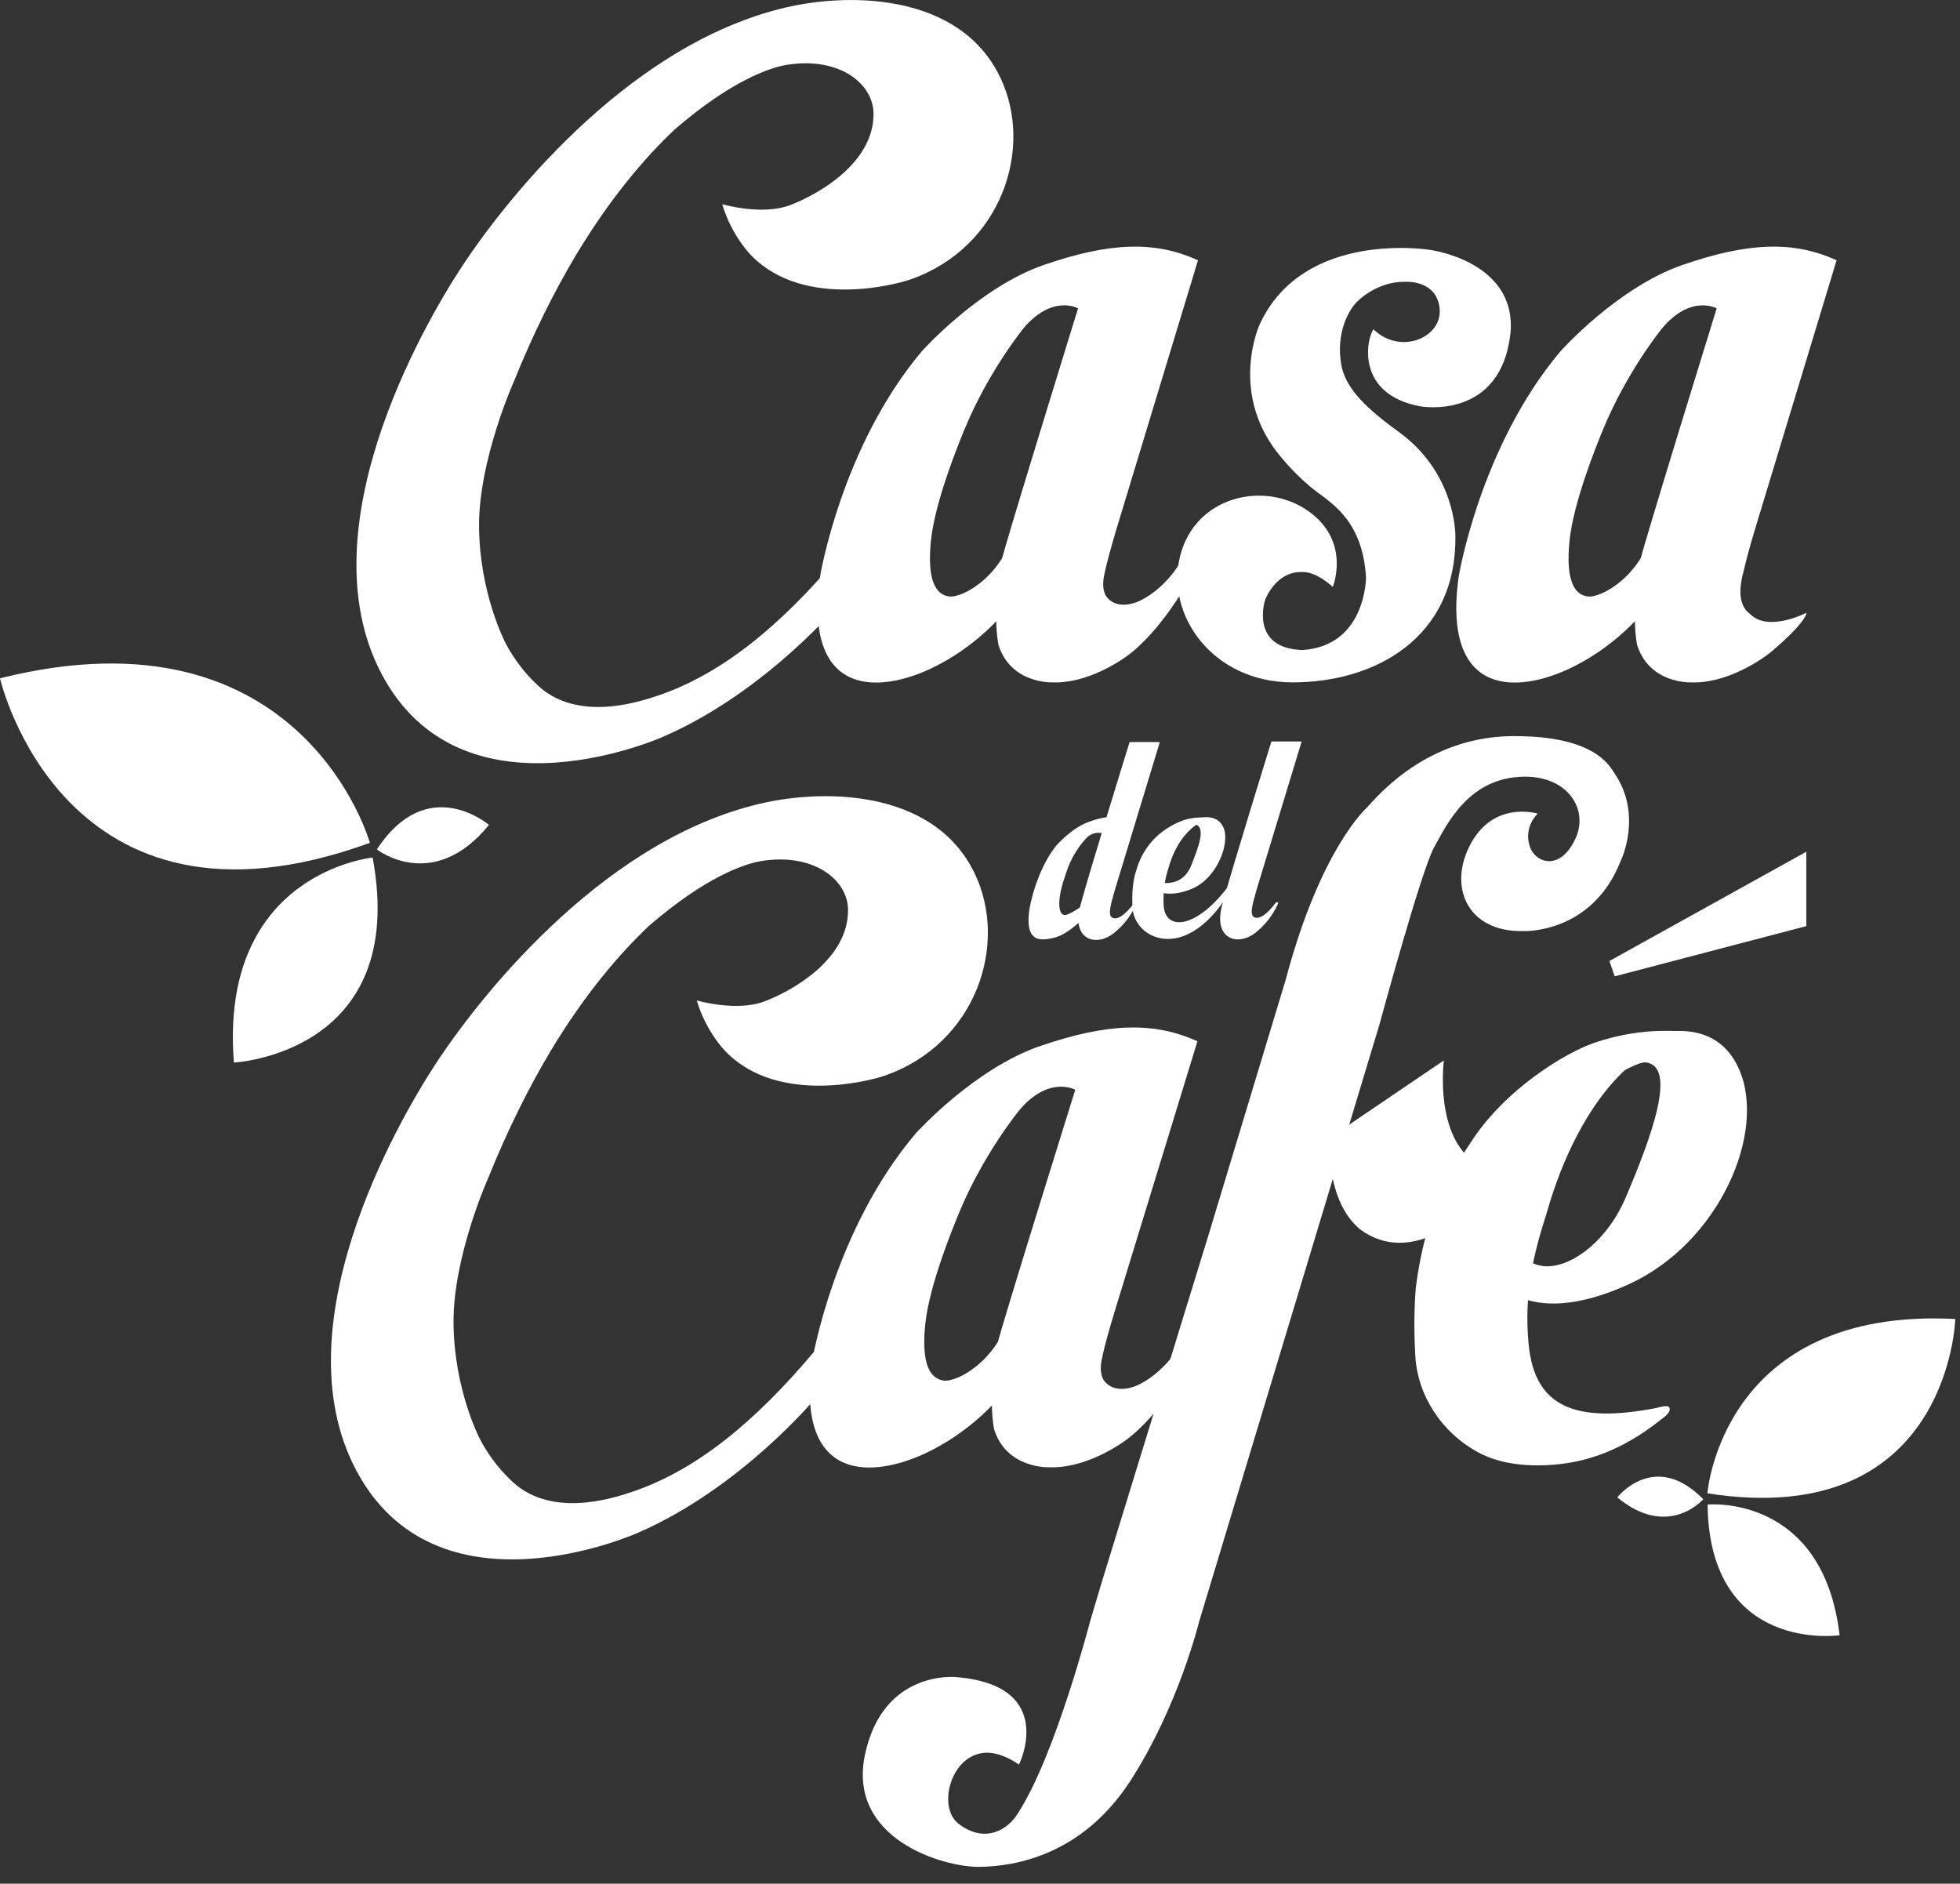 <?xml version="1.0" encoding="UTF-8"?> <!-- Generator: Adobe Illustrator 17.0.0, SVG Export Plug-In . SVG Version: 6.00 Build 0) --> <svg xmlns="http://www.w3.org/2000/svg" xmlns:xlink="http://www.w3.org/1999/xlink" version="1.1" id="Layer_1" x="0px" y="0px" width="77px" height="74px" viewBox="0 0 77 74" xml:space="preserve"><rect x="0" y="0" width="77" height="74" fill="#333333" stroke="none"/> <title>Group</title> <desc>Created with Sketch.</desc> <g id="CDC-Mockup-v10"> <g id="Markups-_x26_-Misc" transform="translate(-101, -91)"> <g id="Group" transform="translate(101, 91)"> <g id="Shape" transform="translate(0, 26)"> <g> <path fill="#FFFFFF" d="M14.532,7.11c0,0-2.639-9.443-14.532-6.463C0,0.647,2.481,11.498,14.532,7.11z"></path> <path fill="#FFFFFF" d="M14.639,7.689c0,0-6.041,0.589-5.45,8.054C9.189,15.742,16.073,15.395,14.639,7.689z"></path> <path fill="#FFFFFF" d="M14.806,7.369c0,0,2.205,1.733,4.403-0.962C19.208,6.407,16.799,4.327,14.806,7.369z"></path> </g> <g transform="translate(63.311, 25.606)"> <path fill="#FFFFFF" d="M3.766,7.059c0,0,0.556-7.324,9.738-6.849C13.504,0.21,13.27,8.546,3.766,7.059z"></path> <path fill="#FFFFFF" d="M3.772,7.5c0,0,4.528-0.439,5.188,5.135C8.96,12.635,3.846,13.374,3.772,7.5z"></path> <path fill="#FFFFFF" d="M3.602,7.29c0,0-1.367,1.592-3.378-0.072C0.224,7.218,1.69,5.34,3.602,7.29z"></path> </g> </g> <g id="Shape_1_" transform="translate(13, 0)"> <path fill="#FFFFFF" d="M15.375,8.022c0,0,1.557,0.459,2.667,0.035c1.11-0.423,3.293-1.658,3.275-3.598 c-0.011-1.197-1.384-2.246-3.417-1.91c-0.658,0.109-2.184,0.622-4.413,2.553c-1.124,1.065-2.512,2.664-3.892,4.973 c-0.793,1.336-1.626,2.969-2.415,4.932c0,0-1.378,3.069-1.36,5.68c0.018,2.61,1.02,4.533,1.02,4.533s0.399,0.843,1.148,1.568 c1.537,1.625,4.042,0.812,4.84,0.545c2.524-0.848,4.836-2.75,7.148-5.499l0.075,1.802c0,0-2.912,3.521-6.964,5.291 c0,0-7.685,3.482-10.958-2.202c-3.273-5.685,1.477-13.908,3.013-16.248c1.537-2.341,6.267-8.517,12.433-10.11 c2.594-0.688,7.104-0.708,8.721,2.675c1.336,2.796,0.041,6.667-3.5,7.926c-0.745,0.265-4.462,1.181-6.435-1.102 C15.615,8.972,15.375,8.022,15.375,8.022z"></path> <path fill="#FFFFFF" d="M14.374,39.302c0,0,1.557,0.459,2.667,0.035c1.11-0.424,3.293-1.658,3.275-3.599 c-0.011-1.196-1.384-2.246-3.418-1.91c-0.657,0.109-2.184,0.622-4.413,2.553c-1.123,1.065-2.513,2.663-3.893,4.972 c-0.792,1.336-1.625,2.969-2.415,4.932c0,0-1.378,3.07-1.36,5.68c0.018,2.61,1.02,4.533,1.02,4.533s0.399,0.842,1.147,1.567 c1.537,1.625,4.043,0.812,4.84,0.545c2.525-0.848,4.837-2.75,7.149-5.499l3.536-3.293l-3.461,5.096c0,0-2.912,3.521-6.963,5.291 c0,0-7.684,3.482-10.958-2.203c-3.273-5.684,1.477-13.907,3.014-16.248c1.536-2.341,6.266-8.517,12.432-10.11 c2.594-0.688,7.104-0.708,8.721,2.675c1.336,2.796,0.042,6.667-3.501,7.926c-0.744,0.264-4.462,1.181-6.435-1.102 C14.614,40.252,14.374,39.302,14.374,39.302z"></path> <g transform="translate(18.998, 9.511)"> <path fill="#FFFFFF" d="M15.065,0.716L11.885,11.2c0,0-0.3,0.973-0.465,1.701c-0.079,0.347-0.142,0.675,0.028,0.997 c0.342,0.498,0.98,0.352,1.288,0.213c0.769-0.346,1.648-1.236,1.942-2.236c0.095,0.541,0.191,1.105,0.191,1.105 s-0.943,1.899-2.343,3.088c-0.45,0.382-1.821,1.28-3.169,1.228c0,0-1.64,0.076-2.13-1.472 c-0.239-1.298,0.074-3.033,0.137-3.362c0.096-0.498,2.991-9.86,2.991-9.86S12.229,0.314,15.065,0.716z"></path> <path fill="#FFFFFF" d="M10.357,2.603c0,0-1.011-0.57-2.15,0.788c0,0-1.384,1.693-2.333,4.01 c-0.215,0.529-1.145,2.793-1.3,4.333c-0.155,1.54,0.179,2.117,0.716,2.187c0.537,0.071,2.211-0.841,2.624-2.876l-0.441,3.476 c0,0-1.11,1.423-3.007,2.281c-0.916,0.415-2.096,0.701-2.994,0.329c-0.961-0.398-1.599-1.548-1.253-3.998 c0,0,0.835-5.092,3.996-8.843c0,0,2.243-2.517,4.808-3.398c2.565-0.882,4.351-0.954,6.042-0.177L12.85,3.335l-1.709,0.044 L10.357,2.603z"></path> </g> <g transform="translate(44.027, 9.511)"> <path fill="#FFFFFF" d="M15.124,0.716L11.944,11.2c0,0-0.3,0.973-0.465,1.701c-0.365,1.296,0.125,1.604,0.257,1.719 c0.719,0.715,2.205-0.059,2.205-0.059s0.045,0.317-1.355,1.507c-0.449,0.382-1.821,1.28-3.169,1.228 c0,0-1.639,0.076-2.13-1.472c-0.239-1.298,0.074-3.033,0.137-3.362c0.095-0.498,2.991-9.86,2.991-9.86 S12.288,0.314,15.124,0.716z"></path> <path fill="#FFFFFF" d="M10.416,2.603c0,0-1.011-0.57-2.15,0.788c0,0-1.384,1.693-2.333,4.01 c-0.215,0.529-1.145,2.793-1.3,4.333c-0.155,1.54,0.179,2.117,0.716,2.187c0.537,0.071,2.211-0.841,2.625-2.876l-0.441,3.476 c0,0-1.11,1.423-3.006,2.281c-0.916,0.415-2.097,0.701-2.994,0.329c-0.961-0.398-1.599-1.548-1.253-3.998 c0,0,0.835-5.092,3.996-8.843c0,0,2.243-2.517,4.808-3.398c2.566-0.882,4.351-0.954,6.042-0.177l-2.215,2.619L11.2,3.379 L10.416,2.603z"></path> </g> <g transform="translate(18.696, 40.124)"> <path fill="#FFFFFF" d="M15.346,0.781l-3.242,10.584c0,0-0.305,0.982-0.474,1.717c-0.08,0.35-0.144,0.682,0.029,1.006 c0.348,0.503,1,0.355,1.313,0.215c0.784-0.35,1.679-1.247,1.98-2.258c0.097,0.546,0.195,1.116,0.195,1.116 c0-0.001-0.961,1.917-2.388,3.117c-0.458,0.386-1.856,1.293-3.23,1.239c0,0-1.671,0.077-2.17-1.485 c-0.243-1.31,0.075-3.061,0.14-3.393c0.097-0.503,3.048-9.953,3.048-9.953S12.455,0.376,15.346,0.781z"></path> <path fill="#FFFFFF" d="M10.547,2.687c0,0-1.03-0.576-2.191,0.795c0,0-1.412,1.709-2.378,4.048 c-0.219,0.534-1.167,2.819-1.325,4.374c-0.158,1.555,0.182,2.137,0.729,2.208c0.548,0.071,2.254-0.849,2.675-2.903l-0.45,3.509 c0,0-1.131,1.436-3.064,2.303c-0.934,0.418-2.138,0.708-3.052,0.333c-0.979-0.402-1.629-1.563-1.276-4.036 c0,0,0.85-5.139,4.073-8.926c0,0,2.286-2.541,4.901-3.431c2.614-0.89,4.434-0.963,6.157-0.178l-2.257,2.644L11.347,3.47 L10.547,2.687z"></path> </g> <g transform="translate(20.807, 28.83)"> <path fill="#FFFFFF" d="M13.296,34.895l7.09-23.477c0,0,1.646-6.068,2.147-6.961c0.501-0.894,1.36-2.775,3.579-2.775 c1.699,0,2.502,1.31,1.971,2.44c-0.611,1.299-1.566,0.932-1.779,0.335c-0.286-0.8,0.3-1.323,0.3-1.323 s-1.681-0.525-2.612,1.145c-0.931,1.669-0.196,3.515,2.047,3.469c0,0,2.698,0.119,3.82-2.75c0,0,0.891-1.793-0.239-3.449 c-0.177-0.259-0.716-1.396-3.65-1.457c-1.755-0.064-4.032,0.457-6.085,2.813c0,0-1.814,1.599-3.174,6.726l-3.03,10.019 L9.458,33.385l-0.437,1.471c0,0-1.376,5.302-2.832,7.537c-0.358,0.611-1.264,1.246-2.338,0.423 c-0.87-0.666-0.284-2.828,1.161-2.791c0.34,0.009,0.787,0.167,1.214,0.467c0,0,1.539-3.109-2.47-3.438 c0,0-2.863-0.306-3.579,3.034s3.102,4.445,4.51,4.422c1.408-0.023,4.033-0.471,5.918-3.387 C12.488,38.205,13.296,34.895,13.296,34.895z"></path> <path fill="#FFFFFF" d="M22.915,12.829c0,0-0.537,4.127,2.362,4.41c-1.289,1.799-3.651,3.704-5.655,2.223 c-1.396-1.164-1.181-3.598-1.181-3.598L22.915,12.829z"></path> </g> <path fill="#FFFFFF" d="M38.136,29.131l-1.781,5.857c-0.146,0.535-0.298,0.995-0.042,1.061c0.34,0.088,0.814-0.6,0.814-0.6 h0.098c0,0-0.228,0.666-0.912,1.199c-0.685,0.534-1.66,0.256-1.302-1.085c0.358-1.341,1.937-6.434,1.937-6.434H38.136 L38.136,29.131z"></path> <g transform="translate(27.14, 29.127)"> <path fill="#FFFFFF" d="M5.425,0.025L3.644,5.882C3.498,6.417,3.346,6.877,3.602,6.943c0.34,0.088,0.814-0.6,0.814-0.6h0.098 c0,0-0.228,0.666-0.912,1.2C2.918,8.076,1.942,7.799,2.3,6.459c0.358-1.341,1.937-6.434,1.937-6.434H5.425z"></path> <path fill="#FFFFFF" d="M3.178,3.607c0,0-0.405-0.125-0.7,0.26c0,0-0.413,0.429-0.658,1.085 C1.765,5.102,1.524,5.743,1.484,6.18C1.444,6.616,1.528,6.816,1.7,6.819c0.14,0.003,0.691-0.331,0.806-0.498L2.481,6.887 c0,0-0.44,0.48-0.931,0.723C1.313,7.728,0.815,7.839,0.584,7.734C0.336,7.621,0.205,7.324,0.295,6.63 c0,0,0.216-1.442,1.033-2.505c0,0,0.594-0.697,1.258-0.947c0.663-0.25,1.111-0.286,1.548-0.066L3.561,3.853L3.286,3.782 L3.178,3.607z"></path> </g> <g transform="translate(31.362, 32.099)"> <path fill="#FFFFFF" d="M4.549,1.684C3.126,4.303,1.422,4.686,1.353,3.469C1.322,2.893,1.409,2.411,1.539,2.009 c0.508-1.786,1.677-1.984,1.677-1.984S2.495-0.057,1.99,0.181C1.453,0.402,0.608,0.926,0.273,2.103 c-0.13,0.402-0.174,0.882-0.143,1.457c0.068,1.217,1.998,2.17,3.68-0.402L4.549,1.684z"></path> <path fill="#FFFFFF" d="M1.201,2.565c0,0,0.877,0.231,1.234-0.663c0.356-0.894,0.611-1.617,0.03-1.637L2.73,0.063 c0,0,0.713-0.261,0.979,0.362c0.254,0.597-0.245,1.969-1.244,2.391c-0.999,0.422-1.529,0.02-1.529,0.02L1.201,2.565z"></path> </g> <g transform="translate(42.519, 33.288)"> <polygon fill="#FFFFFF" points="7.707,4.465 7.915,5.067 15.443,3.094 15.443,0.172 "></polygon> <g transform="translate(0, 7.133)"> <path fill="#FFFFFF" d="M9.693,15.377c-1.467,1.167-2.855,1.635-4.156,1.741c-1.094,0.091-2.151-0.033-2.978-0.481 c-1.448-0.783-2.39-2.232-2.477-3.803c-0.053-0.952-0.048-1.83,0.018-2.643C0.533,6.74,1.737,5.287,2.224,4.515 c1.38-2.179,3.794-3.587,4.857-3.957c1.125-0.391,2.054-0.46,2.496-0.476c0.862-0.03,1.469,0.056,1.469,0.056 S9.487,0.27,7.859,2.085C6.904,3.148,5.903,4.887,5.236,7.259c-0.464,1.442-0.905,3.084-0.7,5.145 c0.24,2.406,1.762,3.117,5.025,2.486c0,0,0.416-0.132,0.492-0.035C10.174,15.058,9.809,15.285,9.693,15.377z"></path> <path fill="#FFFFFF" d="M3.695,8.438c0,0,0.721,0.912,1.602,0.887C6.362,9.296,7.669,8.217,8.34,6.642 c1.037-2.436,2.035-5.174,0.799-5.327c-0.315-0.04-1.46,0.573-3.061,1.855L9.32,0.272c0,0,2.494-0.921,3.477,1.3 c1.108,2.505-0.792,6.83-4.297,8.444c-4.244,1.953-5.465-0.415-5.465-0.415L3.695,8.438z"></path> </g> </g> <path fill="#FFFFFF" d="M39.359,23.058c0,0,0.735-1.802-0.979-2.993s-4.407-0.579-5.012,1.754s1.274,4.972,4.375,4.988 c3.232,0.016,6.497-1.721,6.432-5.776c0,0,0.032-2.445-2.253-4.086c-1.508-1.083-2.092-1.838-2.23-2.624 c-0.219-1.254,0.303-2.163,0.63-2.477c0.504-0.483,1.188-0.772,1.812-0.772c0,0,1.289-0.129,1.421,1.03 c0.13,1.158-1.535,1.866-2.595,0.837c-0.278,0.354-0.719,2.558,1.844,3.025c0,0,3.199,0.579,3.542-2.945 c0.196-2.767-3.167-3.202-3.167-3.202s-4.963-0.821-6.693,2.928c0,0-1.273,2.767,0.881,5.261c0,0,0.603,0.74,1.306,1.271 c0.702,0.531,1.861,1.223,1.992,3.411c0,0,0,2.687-2.497,2.848c-2.089-0.064-1.469-1.963-1.469-1.963s0.408-1.149,1.485-1.101 C38.754,22.471,39.359,23.058,39.359,23.058z"></path> </g> </g> </g> </g> </svg> 